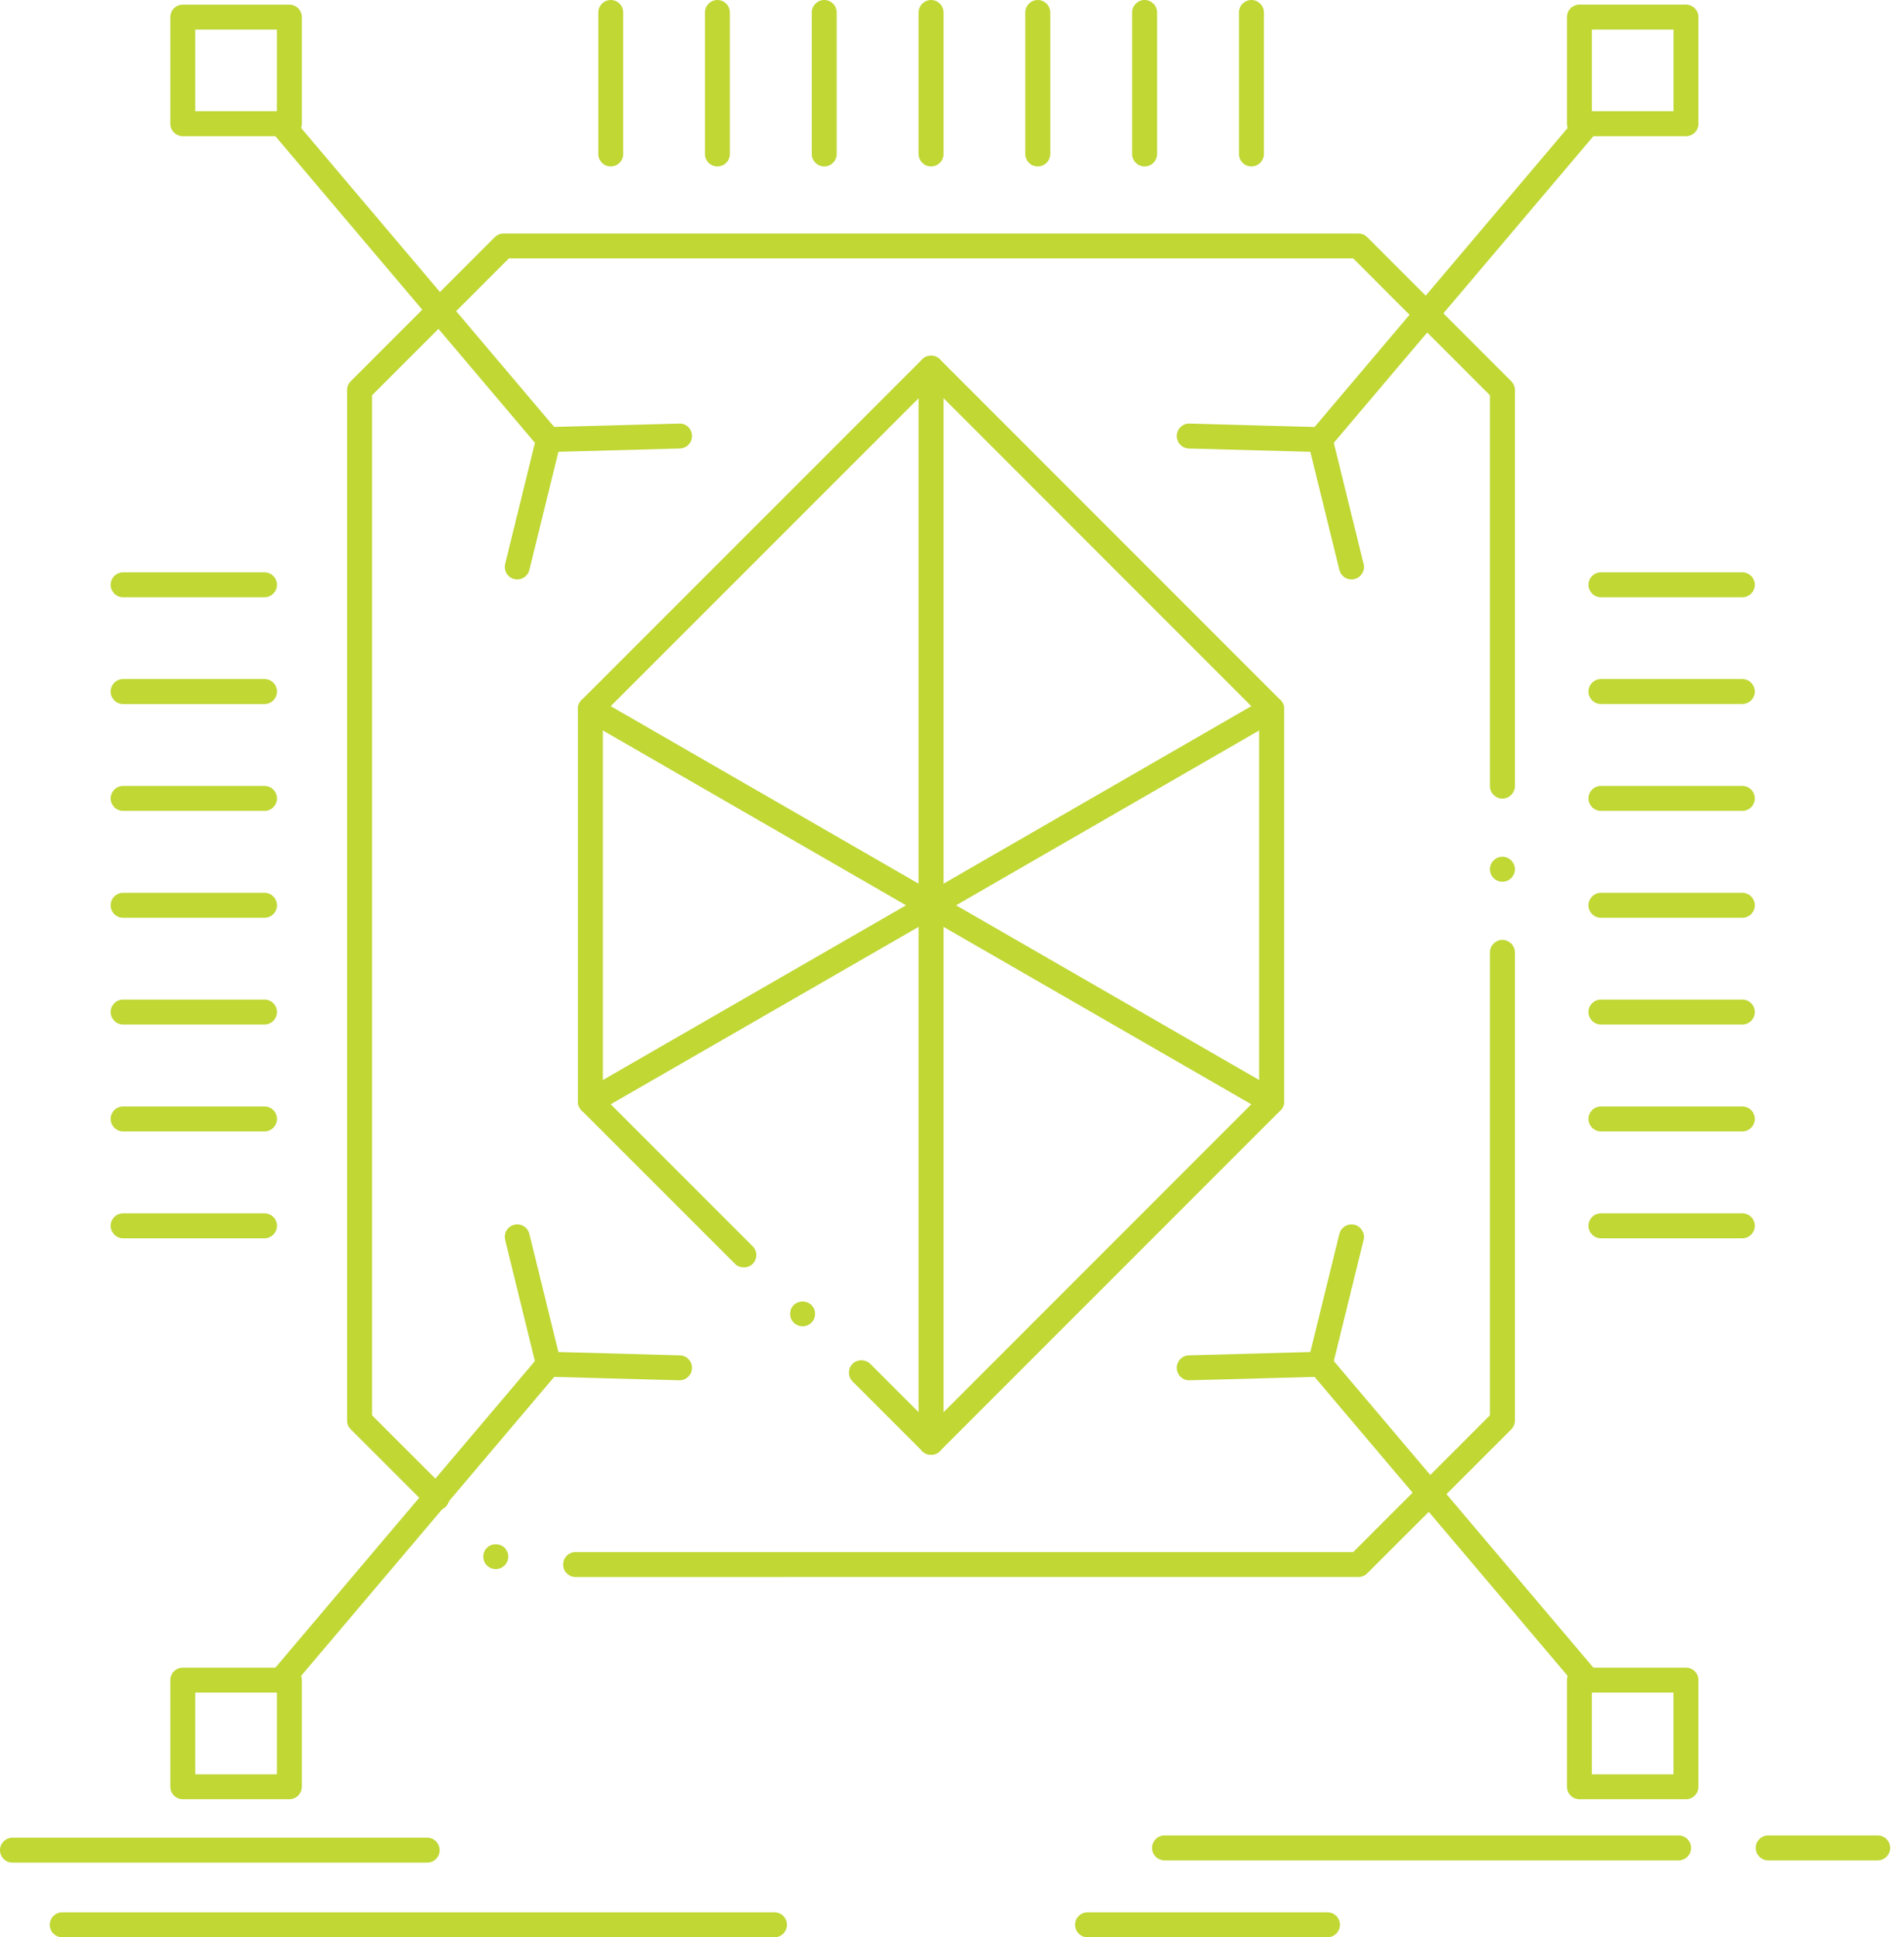 <svg xmlns="http://www.w3.org/2000/svg" fill="none" viewBox="0 0 59 60" height="60" width="59">
<path fill="#C0D734" d="M17.837 48.842C17.623 48.842 17.45 48.668 17.45 48.456C17.45 48.242 17.623 48.07 17.837 48.07H41.932L46.169 43.835V29.497C46.169 29.284 46.343 29.11 46.555 29.11C46.769 29.11 46.942 29.284 46.942 29.497V43.996C46.942 44.099 46.902 44.195 46.83 44.269L42.366 48.729C42.292 48.801 42.196 48.841 42.093 48.841L17.837 48.842ZM15.362 48.597C15.259 48.597 15.162 48.557 15.089 48.484C14.938 48.333 14.938 48.089 15.089 47.938C15.234 47.791 15.489 47.791 15.635 47.937C15.708 48.01 15.748 48.108 15.748 48.211C15.748 48.314 15.708 48.411 15.635 48.484C15.563 48.556 15.466 48.597 15.362 48.597ZM13.54 46.777C13.437 46.777 13.34 46.737 13.267 46.664L10.87 44.269C10.796 44.195 10.756 44.099 10.756 43.996V12.081C10.756 11.979 10.797 11.879 10.87 11.807L15.334 7.344C15.406 7.272 15.505 7.231 15.606 7.231H42.093C42.194 7.231 42.294 7.272 42.366 7.344L46.83 11.808C46.902 11.88 46.942 11.978 46.942 12.081V24.346C46.942 24.56 46.769 24.733 46.555 24.733C46.343 24.733 46.169 24.56 46.169 24.346V12.241L41.932 8.003H15.767L11.529 12.241V43.835L13.813 46.117C13.886 46.19 13.926 46.288 13.926 46.391C13.926 46.493 13.886 46.59 13.814 46.663C13.741 46.737 13.644 46.777 13.54 46.777ZM46.555 27.308C46.343 27.308 46.169 27.135 46.169 26.922C46.169 26.709 46.343 26.535 46.555 26.535C46.769 26.535 46.942 26.709 46.942 26.922C46.942 27.135 46.769 27.308 46.555 27.308Z"></path>
<path fill="#C0D734" d="M28.852 45.056C28.75 45.056 28.651 45.015 28.578 44.943L26.419 42.785C26.269 42.635 26.269 42.389 26.419 42.239C26.565 42.093 26.82 42.093 26.965 42.238L28.852 44.124L39.018 33.958V22.114L28.852 11.947L18.681 22.114V33.958L23.321 38.597C23.323 38.597 23.323 38.597 23.323 38.597C23.473 38.747 23.473 38.993 23.323 39.144C23.177 39.289 22.922 39.289 22.777 39.144L18.022 34.392C17.95 34.318 17.909 34.219 17.909 34.117V21.954C17.909 21.852 17.95 21.753 18.022 21.681L28.578 11.128C28.724 10.982 28.979 10.982 29.124 11.128L39.677 21.681C39.751 21.753 39.791 21.851 39.791 21.954V34.117C39.791 34.22 39.751 34.318 39.677 34.392L29.124 44.943C29.052 45.015 28.953 45.056 28.852 45.056ZM24.87 41.077C24.767 41.077 24.671 41.037 24.597 40.965C24.447 40.814 24.447 40.568 24.597 40.418C24.744 40.272 24.998 40.272 25.143 40.418C25.217 40.491 25.257 40.587 25.257 40.691C25.257 40.795 25.217 40.891 25.145 40.963C25.071 41.037 24.975 41.077 24.87 41.077Z"></path>
<path fill="#C0D734" d="M41.135 60H33.7C33.487 60 33.314 59.826 33.314 59.614C33.314 59.4 33.487 59.227 33.7 59.227H41.135C41.347 59.227 41.521 59.4 41.521 59.614C41.521 59.826 41.347 60 41.135 60Z"></path>
<path fill="#C0D734" d="M23.999 60H1.929C1.716 60 1.542 59.826 1.542 59.614C1.542 59.4 1.716 59.227 1.929 59.227H23.999C24.212 59.227 24.385 59.4 24.385 59.614C24.385 59.826 24.212 60 23.999 60Z"></path>
<path fill="#C0D734" d="M52.015 57.618H36.085C35.873 57.618 35.7 57.446 35.7 57.232C35.7 57.019 35.873 56.846 36.085 56.846H52.015C52.228 56.846 52.401 57.019 52.401 57.232C52.401 57.446 52.228 57.618 52.015 57.618Z"></path>
<path fill="#C0D734" d="M58.185 57.618H54.793C54.579 57.618 54.406 57.444 54.406 57.232C54.406 57.019 54.579 56.846 54.793 56.846H58.185C58.397 56.846 58.571 57.019 58.571 57.232C58.571 57.444 58.397 57.618 58.185 57.618Z"></path>
<path fill="#C0D734" d="M13.237 57.688H0.386C0.174 57.688 0 57.515 0 57.301C0 57.089 0.174 56.915 0.386 56.915H13.237C13.451 56.915 13.624 57.089 13.624 57.301C13.624 57.515 13.451 57.688 13.237 57.688Z"></path>
<path fill="#C0D734" d="M28.852 28.424C28.783 28.424 28.718 28.406 28.658 28.373L18.102 22.289C18.013 22.237 17.948 22.154 17.921 22.055C17.896 21.954 17.909 21.85 17.96 21.761C18.03 21.641 18.157 21.568 18.296 21.568C18.363 21.568 18.43 21.586 18.488 21.619L29.045 27.703C29.134 27.755 29.198 27.838 29.225 27.937C29.252 28.038 29.238 28.142 29.186 28.231C29.118 28.351 28.989 28.424 28.852 28.424Z"></path>
<path fill="#C0D734" d="M28.852 28.424C28.714 28.424 28.586 28.351 28.517 28.231C28.465 28.142 28.452 28.038 28.478 27.937C28.505 27.838 28.57 27.755 28.658 27.703L39.211 21.619C39.269 21.586 39.336 21.568 39.404 21.568C39.542 21.568 39.669 21.641 39.739 21.761C39.791 21.85 39.803 21.954 39.776 22.055C39.751 22.154 39.686 22.237 39.597 22.289L29.045 28.373C28.985 28.406 28.92 28.424 28.852 28.424Z"></path>
<path fill="#C0D734" d="M18.295 34.504C18.157 34.504 18.03 34.431 17.96 34.311C17.909 34.222 17.896 34.117 17.923 34.017C17.948 33.918 18.013 33.834 18.103 33.783L28.658 27.703C28.718 27.669 28.785 27.651 28.852 27.651C28.989 27.651 29.118 27.726 29.186 27.846C29.292 28.03 29.229 28.267 29.045 28.372L18.488 34.452C18.43 34.487 18.363 34.504 18.295 34.504Z"></path>
<path fill="#C0D734" d="M39.403 34.504C39.336 34.504 39.269 34.487 39.211 34.452L28.658 28.372C28.474 28.267 28.411 28.03 28.517 27.845C28.586 27.726 28.714 27.651 28.852 27.651C28.92 27.651 28.985 27.669 29.045 27.703L39.597 33.783C39.686 33.834 39.751 33.918 39.776 34.017C39.803 34.117 39.791 34.222 39.739 34.311C39.669 34.431 39.541 34.504 39.403 34.504Z"></path>
<path fill="#C0D734" d="M28.852 45.056C28.639 45.056 28.465 44.884 28.465 44.67V11.401C28.465 11.189 28.639 11.015 28.852 11.015C29.064 11.015 29.238 11.189 29.238 11.401V44.67C29.238 44.884 29.065 45.056 28.852 45.056Z"></path>
<path fill="#C0D734" d="M40.909 14.001C40.818 14.001 40.729 13.969 40.66 13.909C40.581 13.844 40.533 13.75 40.524 13.647C40.515 13.544 40.548 13.445 40.615 13.366L48.9 3.582C49.033 3.426 49.288 3.404 49.444 3.537C49.607 3.675 49.627 3.919 49.49 4.082L41.204 13.864C41.131 13.952 41.023 14.001 40.909 14.001Z"></path>
<path fill="#C0D734" d="M41.879 17.946C41.701 17.946 41.547 17.825 41.504 17.651L40.604 13.993L36.841 13.891C36.738 13.888 36.641 13.845 36.571 13.77C36.5 13.696 36.462 13.597 36.465 13.494C36.47 13.28 36.648 13.111 36.861 13.119L40.92 13.23C41.094 13.233 41.243 13.354 41.284 13.523L42.254 17.466C42.254 17.467 42.255 17.467 42.255 17.467C42.305 17.674 42.179 17.884 41.972 17.934C41.941 17.942 41.91 17.946 41.879 17.946Z"></path>
<path fill="#C0D734" d="M52.244 4.218H48.943C48.84 4.218 48.74 4.177 48.668 4.105C48.597 4.034 48.556 3.933 48.556 3.832V0.53C48.556 0.429 48.597 0.328 48.668 0.258C48.74 0.185 48.84 0.143 48.943 0.143H52.244C52.346 0.143 52.445 0.185 52.517 0.258C52.589 0.328 52.63 0.429 52.63 0.53V3.832C52.63 3.935 52.59 4.033 52.517 4.105C52.443 4.178 52.347 4.218 52.244 4.218ZM49.329 3.446H51.858V0.915H49.329V3.446Z"></path>
<path fill="#C0D734" d="M16.998 14.001C16.885 14.001 16.777 13.952 16.703 13.864L8.418 4.082C8.28 3.919 8.301 3.675 8.463 3.537C8.62 3.404 8.875 3.426 9.008 3.582L17.293 13.366C17.36 13.445 17.391 13.544 17.383 13.647C17.374 13.75 17.327 13.844 17.248 13.909C17.178 13.969 17.09 14.001 16.998 14.001Z"></path>
<path fill="#C0D734" d="M16.029 17.946C15.998 17.946 15.967 17.942 15.936 17.934C15.836 17.91 15.752 17.848 15.698 17.759C15.645 17.672 15.628 17.567 15.653 17.467L16.624 13.523C16.665 13.354 16.814 13.233 16.988 13.228L21.046 13.119C21.263 13.108 21.436 13.28 21.443 13.493C21.448 13.707 21.281 13.885 21.067 13.89L17.303 13.993L16.404 17.651C16.361 17.825 16.206 17.946 16.029 17.946Z"></path>
<path fill="#C0D734" d="M8.967 4.218H5.664C5.562 4.218 5.463 4.177 5.391 4.105C5.319 4.033 5.278 3.933 5.278 3.832V0.53C5.278 0.429 5.319 0.328 5.391 0.256C5.463 0.185 5.562 0.144 5.664 0.144H8.967C9.068 0.144 9.167 0.185 9.24 0.256C9.312 0.328 9.353 0.429 9.353 0.53V3.832C9.353 3.933 9.312 4.033 9.24 4.105C9.167 4.177 9.068 4.218 8.967 4.218ZM6.05 3.445H8.58V0.915H6.05V3.445Z"></path>
<path fill="#C0D734" d="M49.195 52.422C49.082 52.422 48.975 52.373 48.9 52.285L40.615 42.502C40.477 42.34 40.498 42.095 40.66 41.958C40.817 41.825 41.072 41.847 41.204 42.003L49.49 51.786C49.627 51.948 49.607 52.192 49.444 52.33C49.375 52.389 49.286 52.422 49.195 52.422Z"></path>
<path fill="#C0D734" d="M36.851 42.749C36.64 42.749 36.47 42.585 36.465 42.373C36.462 42.27 36.5 42.173 36.57 42.098C36.641 42.022 36.738 41.979 36.841 41.977L40.604 41.874L41.504 38.216V38.215C41.548 38.042 41.701 37.922 41.879 37.922C41.91 37.922 41.941 37.926 41.972 37.932C42.178 37.984 42.305 38.194 42.255 38.4L41.284 42.345C41.243 42.513 41.093 42.633 40.92 42.639L36.861 42.749C36.858 42.749 36.855 42.749 36.851 42.749Z"></path>
<path fill="#C0D734" d="M52.244 55.724H48.943C48.841 55.724 48.74 55.683 48.669 55.611C48.597 55.538 48.556 55.44 48.556 55.338V52.035C48.556 51.934 48.597 51.834 48.669 51.762C48.74 51.69 48.841 51.649 48.943 51.649H52.244C52.346 51.649 52.445 51.69 52.517 51.762C52.589 51.834 52.63 51.934 52.63 52.035V55.338C52.63 55.441 52.59 55.537 52.517 55.611C52.443 55.684 52.347 55.724 52.244 55.724ZM49.328 54.952H51.857V52.422H49.328V54.952Z"></path>
<path fill="#C0D734" d="M8.713 52.422C8.621 52.422 8.533 52.389 8.463 52.33C8.301 52.192 8.28 51.948 8.418 51.786L16.703 42.003C16.836 41.847 17.091 41.825 17.248 41.958C17.41 42.095 17.431 42.34 17.293 42.502L9.008 52.285C8.934 52.373 8.826 52.422 8.713 52.422Z"></path>
<path fill="#C0D734" d="M21.057 42.749C21.053 42.749 21.05 42.749 21.046 42.749L16.988 42.639C16.814 42.634 16.665 42.513 16.622 42.345L15.653 38.4V38.399C15.628 38.3 15.645 38.195 15.698 38.108C15.751 38.02 15.836 37.957 15.936 37.933C15.967 37.925 15.998 37.921 16.029 37.921C16.206 37.921 16.361 38.042 16.404 38.216L17.303 41.874L21.067 41.977C21.17 41.98 21.267 42.022 21.337 42.098C21.408 42.172 21.445 42.27 21.443 42.373C21.436 42.584 21.268 42.749 21.057 42.749Z"></path>
<path fill="#C0D734" d="M8.967 55.724H5.664C5.564 55.724 5.463 55.683 5.391 55.611C5.319 55.538 5.278 55.44 5.278 55.338V52.035C5.278 51.934 5.319 51.834 5.391 51.762C5.463 51.69 5.562 51.649 5.664 51.649H8.967C9.068 51.649 9.167 51.69 9.24 51.762C9.312 51.834 9.353 51.934 9.353 52.035V55.338C9.353 55.441 9.313 55.537 9.24 55.611C9.166 55.684 9.07 55.724 8.967 55.724ZM6.05 54.952H8.58V52.422H6.05V54.952Z"></path>
<path fill="#C0D734" d="M18.926 5.155C18.712 5.155 18.54 4.982 18.54 4.769V0.386C18.54 0.174 18.712 0 18.926 0C19.138 0 19.312 0.174 19.312 0.386V4.769C19.312 4.982 19.138 5.155 18.926 5.155Z"></path>
<path fill="#C0D734" d="M22.231 5.155C22.018 5.155 21.846 4.982 21.846 4.769V0.386C21.846 0.174 22.018 0 22.231 0C22.445 0 22.617 0.174 22.617 0.386V4.769C22.617 4.982 22.445 5.155 22.231 5.155Z"></path>
<path fill="#C0D734" d="M25.541 5.155C25.329 5.155 25.155 4.982 25.155 4.769V0.386C25.155 0.174 25.329 0 25.541 0C25.754 0 25.927 0.174 25.927 0.386V4.769C25.927 4.982 25.754 5.155 25.541 5.155Z"></path>
<path fill="#C0D734" d="M28.852 5.155C28.639 5.155 28.465 4.982 28.465 4.769V0.386C28.465 0.174 28.639 0 28.852 0C29.064 0 29.238 0.174 29.238 0.386V4.769C29.238 4.982 29.064 5.155 28.852 5.155Z"></path>
<path fill="#C0D734" d="M32.158 5.155C31.944 5.155 31.772 4.982 31.772 4.769V0.386C31.772 0.174 31.944 0 32.158 0C32.37 0 32.544 0.174 32.544 0.386V4.769C32.544 4.982 32.37 5.155 32.158 5.155Z"></path>
<path fill="#C0D734" d="M35.468 5.155C35.255 5.155 35.081 4.982 35.081 4.769V0.386C35.081 0.174 35.255 0 35.468 0C35.681 0 35.855 0.174 35.855 0.386V4.769C35.855 4.982 35.681 5.155 35.468 5.155Z"></path>
<path fill="#C0D734" d="M38.778 5.155C38.565 5.155 38.392 4.982 38.392 4.769V0.386C38.392 0.174 38.565 0 38.778 0C38.991 0 39.165 0.174 39.165 0.386V4.769C39.165 4.982 38.991 5.155 38.778 5.155Z"></path>
<path fill="#C0D734" d="M8.197 18.498H3.815C3.601 18.498 3.429 18.324 3.429 18.112C3.429 17.898 3.601 17.726 3.815 17.726H8.197C8.41 17.726 8.583 17.898 8.583 18.112C8.583 18.324 8.41 18.498 8.197 18.498Z"></path>
<path fill="#C0D734" d="M8.197 21.805H3.815C3.601 21.805 3.429 21.631 3.429 21.417C3.429 21.205 3.601 21.031 3.815 21.031H8.197C8.41 21.031 8.583 21.205 8.583 21.417C8.583 21.631 8.41 21.805 8.197 21.805Z"></path>
<path fill="#C0D734" d="M8.197 25.114H3.815C3.601 25.114 3.429 24.941 3.429 24.727C3.429 24.515 3.601 24.341 3.815 24.341H8.197C8.41 24.341 8.583 24.515 8.583 24.727C8.583 24.941 8.41 25.114 8.197 25.114Z"></path>
<path fill="#C0D734" d="M8.197 28.424H3.815C3.601 28.424 3.429 28.252 3.429 28.038C3.429 27.825 3.601 27.651 3.815 27.651H8.197C8.41 27.651 8.583 27.825 8.583 28.038C8.583 28.252 8.41 28.424 8.197 28.424Z"></path>
<path fill="#C0D734" d="M8.197 31.73H3.815C3.601 31.73 3.429 31.556 3.429 31.344C3.429 31.132 3.601 30.958 3.815 30.958H8.197C8.41 30.958 8.583 31.132 8.583 31.344C8.583 31.557 8.41 31.73 8.197 31.73Z"></path>
<path fill="#C0D734" d="M8.197 35.041H3.815C3.601 35.041 3.429 34.867 3.429 34.654C3.429 34.441 3.601 34.268 3.815 34.268H8.197C8.41 34.268 8.583 34.441 8.583 34.654C8.583 34.867 8.41 35.041 8.197 35.041Z"></path>
<path fill="#C0D734" d="M8.197 38.351H3.815C3.603 38.351 3.429 38.177 3.429 37.965C3.429 37.751 3.603 37.578 3.815 37.578H8.197C8.41 37.578 8.583 37.751 8.583 37.965C8.583 38.177 8.41 38.351 8.197 38.351Z"></path>
<path fill="#C0D734" d="M53.991 18.498H49.608C49.396 18.498 49.222 18.324 49.222 18.112C49.222 17.898 49.396 17.726 49.608 17.726H53.991C54.203 17.726 54.377 17.898 54.377 18.112C54.377 18.324 54.203 18.498 53.991 18.498Z"></path>
<path fill="#C0D734" d="M53.991 21.803H49.608C49.396 21.803 49.222 21.631 49.222 21.418C49.222 21.205 49.396 21.031 49.608 21.031H53.991C54.203 21.031 54.377 21.205 54.377 21.418C54.377 21.631 54.203 21.803 53.991 21.803Z"></path>
<path fill="#C0D734" d="M53.991 25.114H49.608C49.396 25.114 49.222 24.941 49.222 24.727C49.222 24.515 49.396 24.341 49.608 24.341H53.991C54.203 24.341 54.377 24.515 54.377 24.727C54.377 24.941 54.203 25.114 53.991 25.114Z"></path>
<path fill="#C0D734" d="M53.991 28.424H49.608C49.396 28.424 49.222 28.252 49.222 28.038C49.222 27.825 49.396 27.651 49.608 27.651H53.991C54.203 27.651 54.377 27.825 54.377 28.038C54.377 28.252 54.203 28.424 53.991 28.424Z"></path>
<path fill="#C0D734" d="M53.991 31.73H49.608C49.396 31.73 49.222 31.556 49.222 31.344C49.222 31.13 49.396 30.958 49.608 30.958H53.991C54.203 30.958 54.377 31.13 54.377 31.344C54.377 31.557 54.203 31.73 53.991 31.73Z"></path>
<path fill="#C0D734" d="M53.991 35.041H49.608C49.396 35.041 49.222 34.867 49.222 34.654C49.222 34.441 49.396 34.268 49.608 34.268H53.991C54.203 34.268 54.377 34.441 54.377 34.654C54.377 34.867 54.203 35.041 53.991 35.041Z"></path>
<path fill="#C0D734" d="M53.991 38.351H49.608C49.396 38.351 49.222 38.177 49.222 37.965C49.222 37.751 49.396 37.578 49.608 37.578H53.991C54.203 37.578 54.377 37.751 54.377 37.965C54.377 38.177 54.203 38.351 53.991 38.351Z"></path>
</svg>
